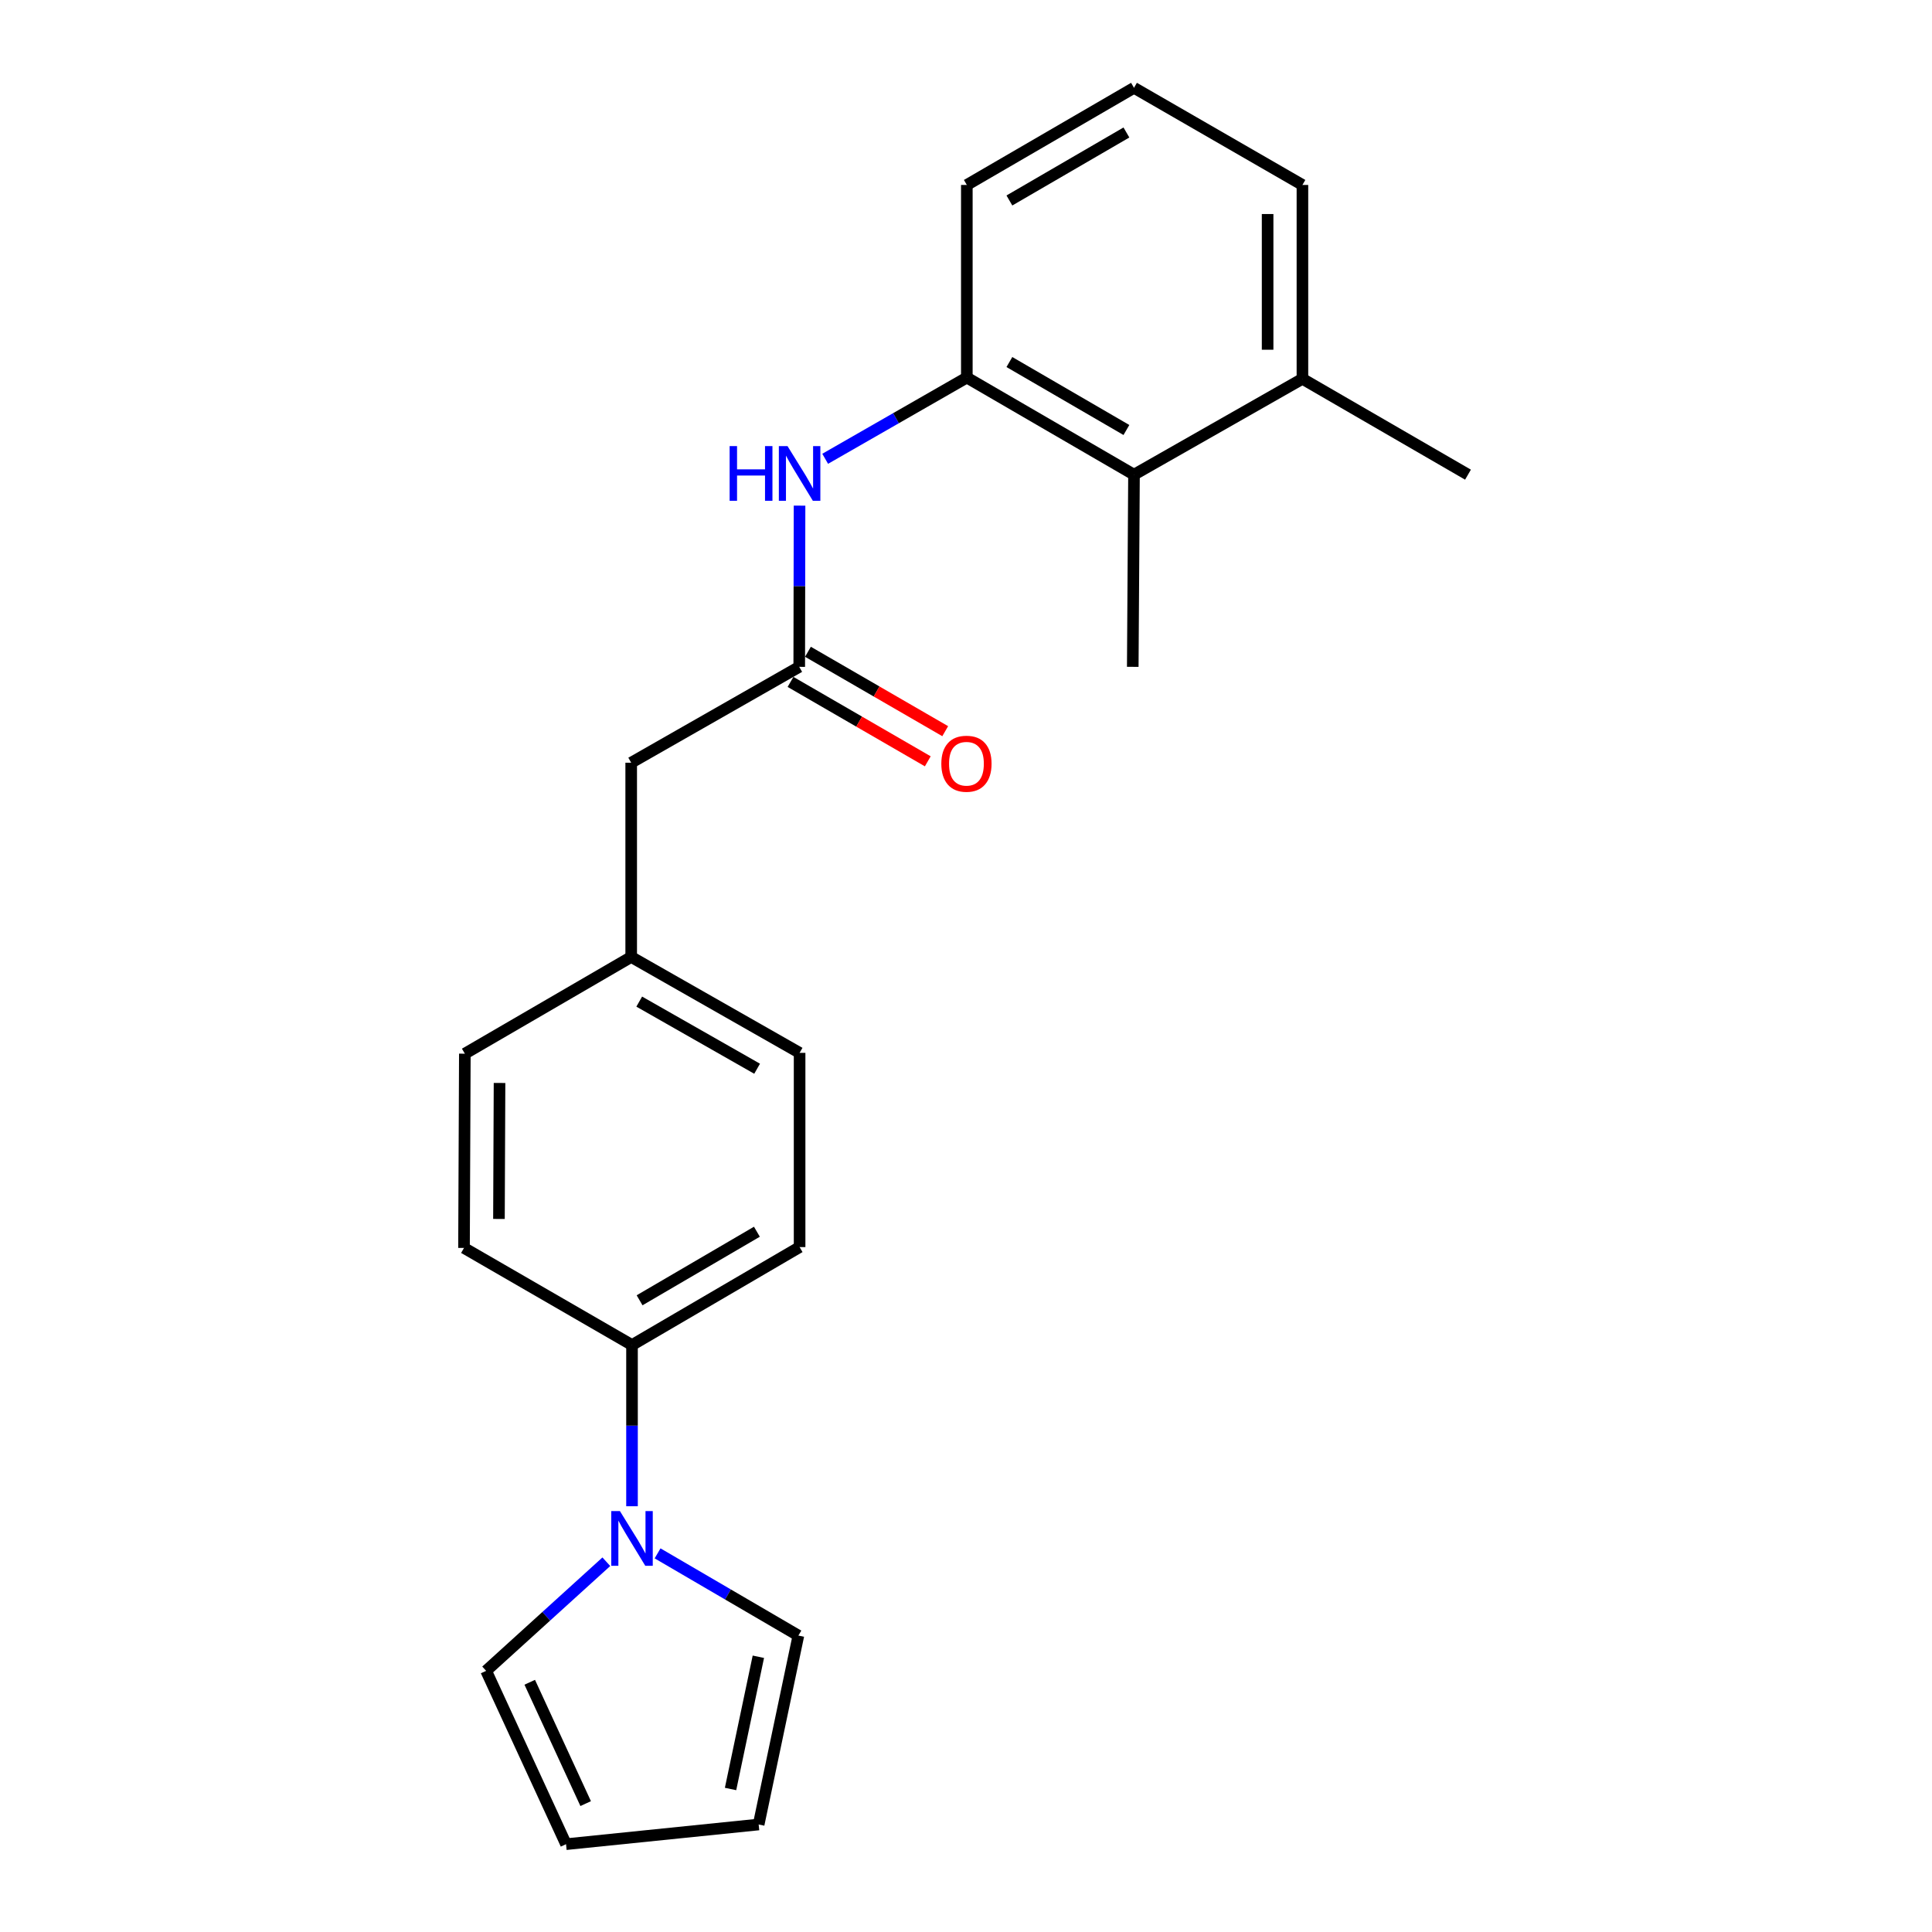 <?xml version='1.0' encoding='iso-8859-1'?>
<svg version='1.1' baseProfile='full'
              xmlns='http://www.w3.org/2000/svg'
                      xmlns:rdkit='http://www.rdkit.org/xml'
                      xmlns:xlink='http://www.w3.org/1999/xlink'
                  xml:space='preserve'
width='1000px' height='1000px' viewBox='0 0 1000 1000'>
<!-- END OF HEADER -->
<rect style='opacity:1.0;fill:#FFFFFF;stroke:none' width='1000' height='1000' x='0' y='0'> </rect>
<path class='bond-4' d='M 327.128,779.627 L 327.128,737.908' style='fill:none;fill-rule:evenodd;stroke:#0000FF;stroke-width:6px;stroke-linecap:butt;stroke-linejoin:miter;stroke-opacity:1' />
<path class='bond-4' d='M 327.128,737.908 L 327.128,696.188' style='fill:none;fill-rule:evenodd;stroke:#000000;stroke-width:6px;stroke-linecap:butt;stroke-linejoin:miter;stroke-opacity:1' />
<path class='bond-5' d='M 340.361,804.017 L 376.802,825.296' style='fill:none;fill-rule:evenodd;stroke:#0000FF;stroke-width:6px;stroke-linecap:butt;stroke-linejoin:miter;stroke-opacity:1' />
<path class='bond-5' d='M 376.802,825.296 L 413.244,846.575' style='fill:none;fill-rule:evenodd;stroke:#000000;stroke-width:6px;stroke-linecap:butt;stroke-linejoin:miter;stroke-opacity:1' />
<path class='bond-6' d='M 313.838,808.352 L 282.731,836.589' style='fill:none;fill-rule:evenodd;stroke:#0000FF;stroke-width:6px;stroke-linecap:butt;stroke-linejoin:miter;stroke-opacity:1' />
<path class='bond-6' d='M 282.731,836.589 L 251.624,864.826' style='fill:none;fill-rule:evenodd;stroke:#000000;stroke-width:6px;stroke-linecap:butt;stroke-linejoin:miter;stroke-opacity:1' />
<path class='bond-0' d='M 413.843,261.719 L 413.763,303.438' style='fill:none;fill-rule:evenodd;stroke:#0000FF;stroke-width:6px;stroke-linecap:butt;stroke-linejoin:miter;stroke-opacity:1' />
<path class='bond-0' d='M 413.763,303.438 L 413.684,345.158' style='fill:none;fill-rule:evenodd;stroke:#000000;stroke-width:6px;stroke-linecap:butt;stroke-linejoin:miter;stroke-opacity:1' />
<path class='bond-1' d='M 427.109,237.469 L 463.77,216.45' style='fill:none;fill-rule:evenodd;stroke:#0000FF;stroke-width:6px;stroke-linecap:butt;stroke-linejoin:miter;stroke-opacity:1' />
<path class='bond-1' d='M 463.77,216.45 L 500.43,195.431' style='fill:none;fill-rule:evenodd;stroke:#000000;stroke-width:6px;stroke-linecap:butt;stroke-linejoin:miter;stroke-opacity:1' />
<path class='bond-3' d='M 500.43,195.431 L 586.957,245.687' style='fill:none;fill-rule:evenodd;stroke:#000000;stroke-width:6px;stroke-linecap:butt;stroke-linejoin:miter;stroke-opacity:1' />
<path class='bond-3' d='M 522.46,187.387 L 583.028,222.566' style='fill:none;fill-rule:evenodd;stroke:#000000;stroke-width:6px;stroke-linecap:butt;stroke-linejoin:miter;stroke-opacity:1' />
<path class='bond-17' d='M 500.43,195.431 L 500.43,95.731' style='fill:none;fill-rule:evenodd;stroke:#000000;stroke-width:6px;stroke-linecap:butt;stroke-linejoin:miter;stroke-opacity:1' />
<path class='bond-2' d='M 413.684,345.158 L 326.707,394.783' style='fill:none;fill-rule:evenodd;stroke:#000000;stroke-width:6px;stroke-linecap:butt;stroke-linejoin:miter;stroke-opacity:1' />
<path class='bond-7' d='M 409.172,352.957 L 444.696,373.507' style='fill:none;fill-rule:evenodd;stroke:#000000;stroke-width:6px;stroke-linecap:butt;stroke-linejoin:miter;stroke-opacity:1' />
<path class='bond-7' d='M 444.696,373.507 L 480.219,394.056' style='fill:none;fill-rule:evenodd;stroke:#FF0000;stroke-width:6px;stroke-linecap:butt;stroke-linejoin:miter;stroke-opacity:1' />
<path class='bond-7' d='M 418.196,337.359 L 453.719,357.908' style='fill:none;fill-rule:evenodd;stroke:#000000;stroke-width:6px;stroke-linecap:butt;stroke-linejoin:miter;stroke-opacity:1' />
<path class='bond-7' d='M 453.719,357.908 L 489.242,378.458' style='fill:none;fill-rule:evenodd;stroke:#FF0000;stroke-width:6px;stroke-linecap:butt;stroke-linejoin:miter;stroke-opacity:1' />
<path class='bond-10' d='M 586.957,245.687 L 674.134,196.072' style='fill:none;fill-rule:evenodd;stroke:#000000;stroke-width:6px;stroke-linecap:butt;stroke-linejoin:miter;stroke-opacity:1' />
<path class='bond-19' d='M 586.957,245.687 L 586.316,345.158' style='fill:none;fill-rule:evenodd;stroke:#000000;stroke-width:6px;stroke-linecap:butt;stroke-linejoin:miter;stroke-opacity:1' />
<path class='bond-12' d='M 327.128,696.188 L 413.874,645.492' style='fill:none;fill-rule:evenodd;stroke:#000000;stroke-width:6px;stroke-linecap:butt;stroke-linejoin:miter;stroke-opacity:1' />
<path class='bond-12' d='M 331.047,673.026 L 391.77,637.538' style='fill:none;fill-rule:evenodd;stroke:#000000;stroke-width:6px;stroke-linecap:butt;stroke-linejoin:miter;stroke-opacity:1' />
<path class='bond-13' d='M 327.128,696.188 L 240.171,645.932' style='fill:none;fill-rule:evenodd;stroke:#000000;stroke-width:6px;stroke-linecap:butt;stroke-linejoin:miter;stroke-opacity:1' />
<path class='bond-8' d='M 413.244,846.575 L 392.681,944.354' style='fill:none;fill-rule:evenodd;stroke:#000000;stroke-width:6px;stroke-linecap:butt;stroke-linejoin:miter;stroke-opacity:1' />
<path class='bond-8' d='M 392.525,857.534 L 378.131,925.979' style='fill:none;fill-rule:evenodd;stroke:#000000;stroke-width:6px;stroke-linecap:butt;stroke-linejoin:miter;stroke-opacity:1' />
<path class='bond-9' d='M 251.624,864.826 L 292.98,954.545' style='fill:none;fill-rule:evenodd;stroke:#000000;stroke-width:6px;stroke-linecap:butt;stroke-linejoin:miter;stroke-opacity:1' />
<path class='bond-9' d='M 274.192,870.74 L 303.142,933.544' style='fill:none;fill-rule:evenodd;stroke:#000000;stroke-width:6px;stroke-linecap:butt;stroke-linejoin:miter;stroke-opacity:1' />
<path class='bond-22' d='M 392.681,944.354 L 292.98,954.545' style='fill:none;fill-rule:evenodd;stroke:#000000;stroke-width:6px;stroke-linecap:butt;stroke-linejoin:miter;stroke-opacity:1' />
<path class='bond-21' d='M 674.134,196.072 L 759.829,245.687' style='fill:none;fill-rule:evenodd;stroke:#000000;stroke-width:6px;stroke-linecap:butt;stroke-linejoin:miter;stroke-opacity:1' />
<path class='bond-24' d='M 674.134,196.072 L 674.134,95.731' style='fill:none;fill-rule:evenodd;stroke:#000000;stroke-width:6px;stroke-linecap:butt;stroke-linejoin:miter;stroke-opacity:1' />
<path class='bond-24' d='M 656.114,181.021 L 656.114,110.782' style='fill:none;fill-rule:evenodd;stroke:#000000;stroke-width:6px;stroke-linecap:butt;stroke-linejoin:miter;stroke-opacity:1' />
<path class='bond-11' d='M 326.707,394.783 L 326.707,495.325' style='fill:none;fill-rule:evenodd;stroke:#000000;stroke-width:6px;stroke-linecap:butt;stroke-linejoin:miter;stroke-opacity:1' />
<path class='bond-16' d='M 413.874,645.492 L 413.874,544.96' style='fill:none;fill-rule:evenodd;stroke:#000000;stroke-width:6px;stroke-linecap:butt;stroke-linejoin:miter;stroke-opacity:1' />
<path class='bond-15' d='M 240.171,645.932 L 240.602,545.38' style='fill:none;fill-rule:evenodd;stroke:#000000;stroke-width:6px;stroke-linecap:butt;stroke-linejoin:miter;stroke-opacity:1' />
<path class='bond-15' d='M 258.256,630.927 L 258.557,560.54' style='fill:none;fill-rule:evenodd;stroke:#000000;stroke-width:6px;stroke-linecap:butt;stroke-linejoin:miter;stroke-opacity:1' />
<path class='bond-14' d='M 326.707,495.325 L 240.602,545.38' style='fill:none;fill-rule:evenodd;stroke:#000000;stroke-width:6px;stroke-linecap:butt;stroke-linejoin:miter;stroke-opacity:1' />
<path class='bond-23' d='M 326.707,495.325 L 413.874,544.96' style='fill:none;fill-rule:evenodd;stroke:#000000;stroke-width:6px;stroke-linecap:butt;stroke-linejoin:miter;stroke-opacity:1' />
<path class='bond-23' d='M 330.866,518.429 L 391.882,553.174' style='fill:none;fill-rule:evenodd;stroke:#000000;stroke-width:6px;stroke-linecap:butt;stroke-linejoin:miter;stroke-opacity:1' />
<path class='bond-18' d='M 500.43,95.731 L 586.957,45.455' style='fill:none;fill-rule:evenodd;stroke:#000000;stroke-width:6px;stroke-linecap:butt;stroke-linejoin:miter;stroke-opacity:1' />
<path class='bond-18' d='M 522.463,103.77 L 583.031,68.577' style='fill:none;fill-rule:evenodd;stroke:#000000;stroke-width:6px;stroke-linecap:butt;stroke-linejoin:miter;stroke-opacity:1' />
<path class='bond-20' d='M 586.957,45.455 L 674.134,95.731' style='fill:none;fill-rule:evenodd;stroke:#000000;stroke-width:6px;stroke-linecap:butt;stroke-linejoin:miter;stroke-opacity:1' />
<path  class='atom-0' d='M 320.868 782.129
L 330.148 797.129
Q 331.068 798.609, 332.548 801.289
Q 334.028 803.969, 334.108 804.129
L 334.108 782.129
L 337.868 782.129
L 337.868 810.449
L 333.988 810.449
L 324.028 794.049
Q 322.868 792.129, 321.628 789.929
Q 320.428 787.729, 320.068 787.049
L 320.068 810.449
L 316.388 810.449
L 316.388 782.129
L 320.868 782.129
' fill='#0000FF'/>
<path  class='atom-1' d='M 377.654 230.897
L 381.494 230.897
L 381.494 242.937
L 395.974 242.937
L 395.974 230.897
L 399.814 230.897
L 399.814 259.217
L 395.974 259.217
L 395.974 246.137
L 381.494 246.137
L 381.494 259.217
L 377.654 259.217
L 377.654 230.897
' fill='#0000FF'/>
<path  class='atom-1' d='M 407.614 230.897
L 416.894 245.897
Q 417.814 247.377, 419.294 250.057
Q 420.774 252.737, 420.854 252.897
L 420.854 230.897
L 424.614 230.897
L 424.614 259.217
L 420.734 259.217
L 410.774 242.817
Q 409.614 240.897, 408.374 238.697
Q 407.174 236.497, 406.814 235.817
L 406.814 259.217
L 403.134 259.217
L 403.134 230.897
L 407.614 230.897
' fill='#0000FF'/>
<path  class='atom-8' d='M 487.23 395.303
Q 487.23 388.503, 490.59 384.703
Q 493.95 380.903, 500.23 380.903
Q 506.51 380.903, 509.87 384.703
Q 513.23 388.503, 513.23 395.303
Q 513.23 402.183, 509.83 406.103
Q 506.43 409.983, 500.23 409.983
Q 493.99 409.983, 490.59 406.103
Q 487.23 402.223, 487.23 395.303
M 500.23 406.783
Q 504.55 406.783, 506.87 403.903
Q 509.23 400.983, 509.23 395.303
Q 509.23 389.743, 506.87 386.943
Q 504.55 384.103, 500.23 384.103
Q 495.91 384.103, 493.55 386.903
Q 491.23 389.703, 491.23 395.303
Q 491.23 401.023, 493.55 403.903
Q 495.91 406.783, 500.23 406.783
' fill='#FF0000'/>
</svg>
